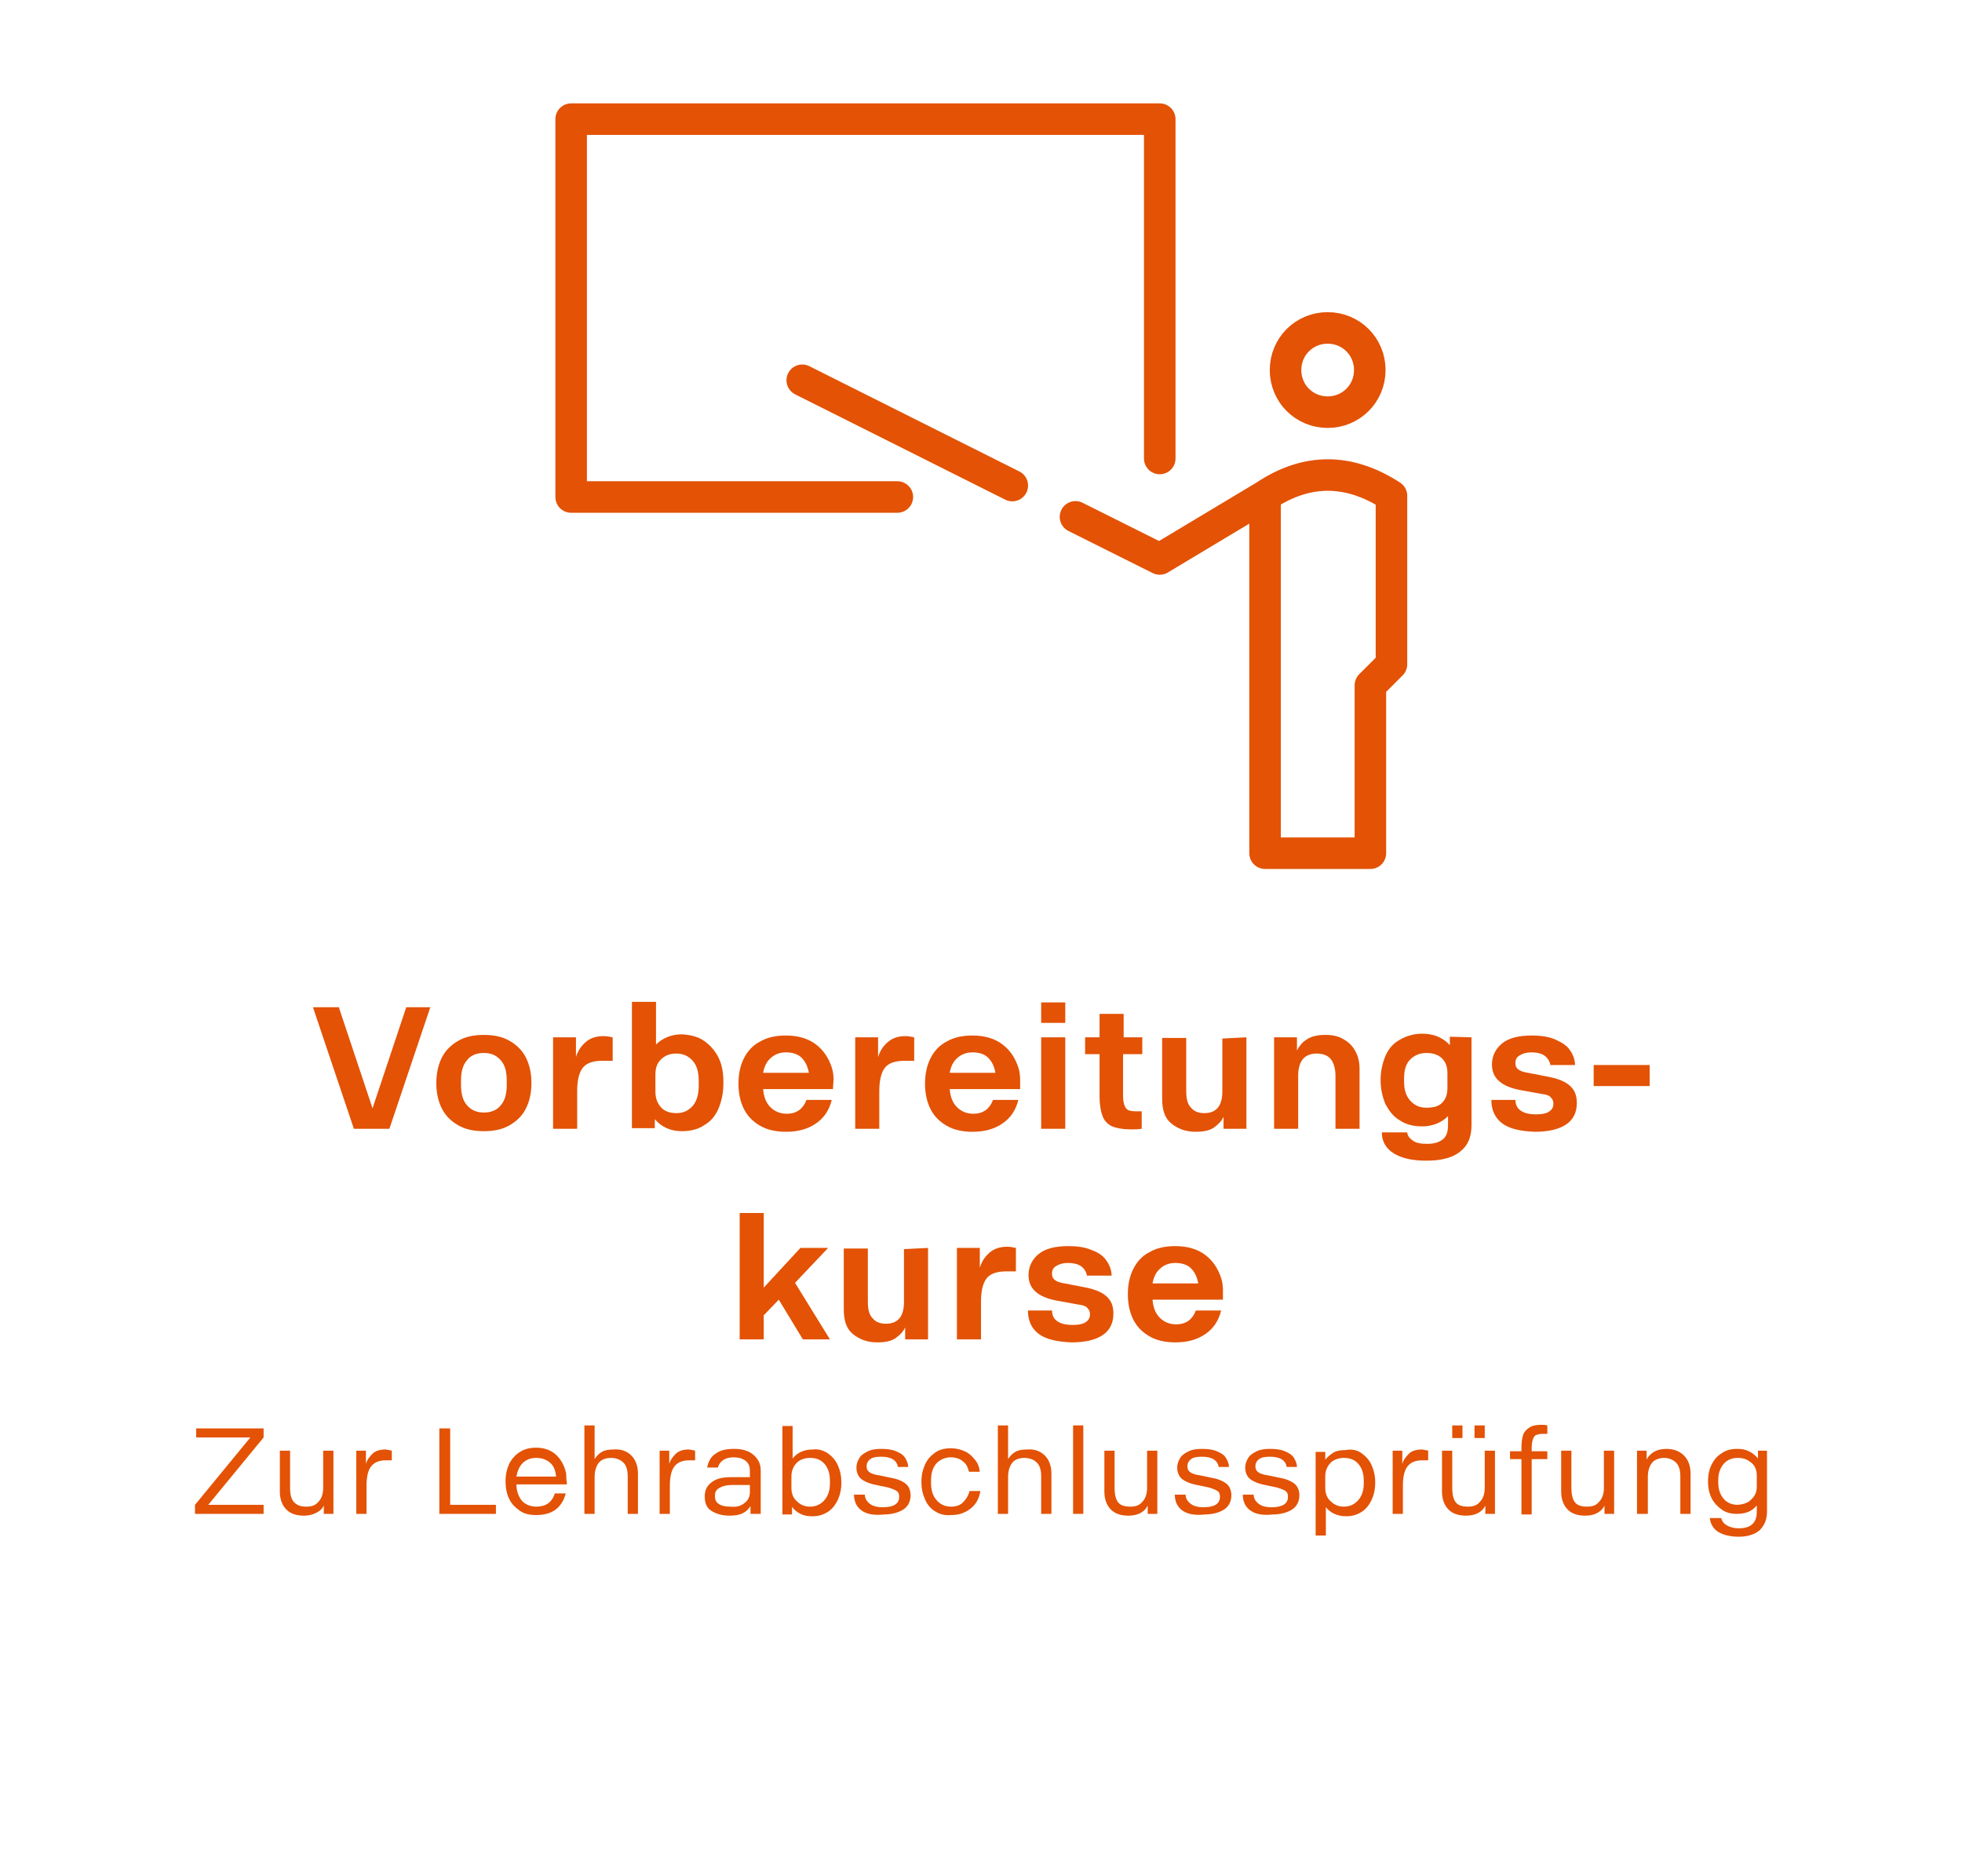 <?xml version="1.0" encoding="utf-8"?>
<!-- Generator: Adobe Illustrator 26.5.3, SVG Export Plug-In . SVG Version: 6.00 Build 0)  -->
<svg version="1.1" id="Ebene_1" xmlns="http://www.w3.org/2000/svg" xmlns:xlink="http://www.w3.org/1999/xlink" x="0px" y="0px"
	 viewBox="0 0 326 311.8" style="enable-background:new 0 0 326 311.8;" xml:space="preserve">
<style type="text/css">
	.st0{fill:#FFFFFF;}
	.st1{fill:#E35205;}
	.st2{clip-path:url(#SVGID_00000121997559010245948060000011833533412797866144_);}
	.st3{fill:none;stroke:#E35205;stroke-width:5.24;stroke-linecap:round;stroke-linejoin:round;}
</style>
<rect class="st0" width="326" height="311.8"/>
<g>
	<g>
		<path class="st1" d="M71.5,167.4l-6.8,20.2h-5.9l-6.8-20.2h4.3l5.6,16.8l5.6-16.8H71.5z"/>
		<path class="st1" d="M76.1,187c-1.2-0.7-2.1-1.6-2.7-2.8c-0.6-1.2-0.9-2.6-0.9-4.2s0.3-3,0.9-4.2c0.6-1.2,1.5-2.1,2.7-2.8
			c1.2-0.7,2.6-1,4.3-1s3.1,0.3,4.3,1c1.2,0.7,2.1,1.6,2.7,2.8c0.6,1.2,0.9,2.6,0.9,4.2s-0.3,3-0.9,4.2c-0.6,1.2-1.5,2.1-2.7,2.8
			c-1.2,0.7-2.6,1-4.3,1S77.3,187.7,76.1,187z M83.2,183.7c0.7-0.8,1-1.9,1-3.4v-0.7c0-1.5-0.3-2.6-1-3.4c-0.7-0.8-1.6-1.2-2.8-1.2
			s-2.2,0.4-2.8,1.2c-0.7,0.8-1,1.9-1,3.4v0.7c0,1.5,0.3,2.6,1,3.4c0.7,0.8,1.6,1.2,2.8,1.2S82.6,184.5,83.2,183.7z"/>
		<path class="st1" d="M101.8,172.4v3.9h-1.7c-1.6,0-2.7,0.4-3.3,1.2s-0.9,2.1-0.9,3.9v6.2h-4v-15.2h3.8v3.3c0.3-1,0.8-1.8,1.6-2.5
			s1.8-1,3-1C100.8,172.2,101.4,172.3,101.8,172.4L101.8,172.4z"/>
		<path class="st1" d="M117,173c1,0.7,1.8,1.6,2.4,2.8s0.8,2.6,0.8,4.2s-0.3,3-0.8,4.2s-1.3,2.2-2.4,2.8c-1,0.7-2.3,1-3.7,1
			c-1.9,0-3.4-0.7-4.5-2v1.5H105v-21h4v7.1c1.1-1.1,2.6-1.7,4.3-1.7C114.8,172,116,172.3,117,173L117,173z M116.1,179.7
			c0-1.5-0.3-2.6-1-3.4c-0.7-0.8-1.6-1.2-2.7-1.2s-1.9,0.3-2.6,1s-0.9,1.5-0.9,2.6v2.7c0,1.1,0.3,1.9,0.9,2.6c0.6,0.7,1.5,1,2.6,1
			s2-0.4,2.7-1.2s1-2,1-3.4L116.1,179.7L116.1,179.7z"/>
		<path class="st1" d="M138.4,181h-11.6c0.1,1.3,0.5,2.3,1.2,3c0.7,0.7,1.6,1.1,2.7,1.1c0.9,0,1.5-0.2,2.1-0.6
			c0.5-0.4,0.9-0.9,1.2-1.7h4.2c-0.4,1.7-1.3,3-2.6,3.9s-2.9,1.4-5,1.4c-1.6,0-3.1-0.3-4.3-1s-2.1-1.6-2.7-2.8s-0.9-2.6-0.9-4.2
			s0.3-3,0.9-4.2s1.5-2.2,2.7-2.8c1.2-0.7,2.6-1,4.3-1c2,0,3.7,0.5,5,1.5s2.1,2.3,2.6,3.8c0.2,0.6,0.3,1.3,0.3,2L138.4,181
			L138.4,181z M128.1,175.8c-0.7,0.6-1.1,1.4-1.3,2.5h7.6c-0.2-1.1-0.6-1.9-1.2-2.5s-1.5-0.9-2.6-0.9
			C129.6,174.9,128.8,175.2,128.1,175.8L128.1,175.8z"/>
		<path class="st1" d="M151.9,172.4v3.9h-1.6c-1.6,0-2.7,0.4-3.3,1.2s-0.9,2.1-0.9,3.9v6.2h-4v-15.2h3.8v3.3c0.3-1,0.8-1.8,1.6-2.5
			c0.8-0.7,1.8-1,3-1C150.9,172.2,151.4,172.3,151.9,172.4L151.9,172.4z"/>
		<path class="st1" d="M169.4,181h-11.6c0.1,1.3,0.5,2.3,1.2,3c0.7,0.7,1.6,1.1,2.7,1.1c0.9,0,1.5-0.2,2.1-0.6
			c0.5-0.4,0.9-0.9,1.2-1.7h4.2c-0.4,1.7-1.3,3-2.6,3.9s-2.9,1.4-5,1.4c-1.6,0-3.1-0.3-4.3-1s-2.1-1.6-2.7-2.8
			c-0.6-1.2-0.9-2.6-0.9-4.2s0.3-3,0.9-4.2s1.5-2.2,2.7-2.8c1.2-0.7,2.6-1,4.3-1c2,0,3.7,0.5,5,1.5s2.1,2.3,2.6,3.8
			c0.2,0.6,0.3,1.3,0.3,2V181L169.4,181z M159.1,175.8c-0.7,0.6-1.1,1.4-1.3,2.5h7.6c-0.2-1.1-0.6-1.9-1.2-2.5s-1.5-0.9-2.6-0.9
			C160.6,174.9,159.8,175.2,159.1,175.8z"/>
		<path class="st1" d="M173,166.6h4v3.4h-4V166.6z M173,172.4h4v15.2h-4V172.4z"/>
		<path class="st1" d="M186.6,175.2v6.9c0,1,0.2,1.7,0.5,2.1s0.9,0.5,1.8,0.5h0.8v2.9c-0.6,0.1-1.2,0.1-1.9,0.1
			c-1.2,0-2.3-0.2-3-0.5s-1.3-0.9-1.6-1.7s-0.5-1.9-0.5-3.2v-7.1h-2.4v-2.8h2.4v-3.9h4v3.9h3.1v2.8H186.6L186.6,175.2z"/>
		<path class="st1" d="M207.1,172.4v15.2h-3.8v-2c-0.3,0.7-0.9,1.3-1.6,1.8s-1.8,0.7-3,0.7c-1.7,0-3-0.5-4.1-1.4s-1.5-2.3-1.5-4.1
			v-10.1h4v8.8c0,1.3,0.2,2.2,0.8,2.8c0.5,0.6,1.2,0.9,2.2,0.9c2,0,3-1.2,3-3.6v-8.8L207.1,172.4L207.1,172.4z"/>
		<path class="st1" d="M223.2,172.7c0.9,0.5,1.5,1.1,2,2c0.5,0.9,0.7,1.9,0.7,3v9.9h-4v-8.8c0-1.2-0.3-2.2-0.8-2.8s-1.3-0.9-2.3-0.9
			s-1.8,0.3-2.3,0.9s-0.8,1.5-0.8,2.8v8.8h-4v-15.2h3.8v2.2c0.4-0.8,0.9-1.4,1.7-1.9c0.8-0.5,1.8-0.7,3-0.7
			C221.4,172,222.4,172.2,223.2,172.7L223.2,172.7z"/>
		<path class="st1" d="M244.5,172.4V187c0,2-0.6,3.4-1.9,4.4c-1.2,1-3.1,1.5-5.6,1.5c-2.3,0-4.1-0.4-5.4-1.2s-2-2-2-3.5h4.2
			c0.1,0.6,0.4,1,1,1.4s1.3,0.5,2.4,0.5c1.2,0,2-0.3,2.6-0.8c0.6-0.5,0.8-1.3,0.8-2.4v-1.4c-1.1,1.1-2.6,1.7-4.3,1.7
			c-1.4,0-2.7-0.3-3.7-1c-1.1-0.6-1.8-1.6-2.4-2.7c-0.5-1.2-0.8-2.5-0.8-4s0.3-2.8,0.8-4s1.3-2.1,2.4-2.7c1-0.6,2.3-1,3.7-1
			c1.9,0,3.4,0.6,4.6,1.9v-1.4L244.5,172.4L244.5,172.4z M239.6,183.3c0.6-0.6,0.9-1.4,0.9-2.4v-2.6c0-1-0.3-1.8-0.9-2.4
			c-0.6-0.6-1.5-0.9-2.6-0.9c-1.1,0-2,0.4-2.7,1.1s-1,1.8-1,3.1v0.6c0,1.3,0.3,2.3,1,3.1s1.6,1.2,2.7,1.2S239,183.9,239.6,183.3
			L239.6,183.3z"/>
		<path class="st1" d="M249.6,186.7c-1.2-0.9-1.8-2.2-1.8-3.9h4c0,0.8,0.3,1.4,0.9,1.8s1.4,0.6,2.5,0.6c0.9,0,1.6-0.1,2.1-0.4
			c0.5-0.3,0.8-0.7,0.8-1.3v-0.2c0-0.4-0.2-0.7-0.5-1s-0.8-0.4-1.5-0.5l-3.3-0.6c-1.7-0.3-2.9-0.8-3.7-1.5c-0.8-0.7-1.2-1.6-1.2-2.8
			c0-1.4,0.6-2.6,1.7-3.5s2.8-1.3,4.9-1.3c1.6,0,2.9,0.2,4,0.7s1.9,1,2.4,1.8c0.5,0.7,0.8,1.6,0.8,2.4h-4.1
			c-0.1-0.6-0.4-1.1-0.9-1.5c-0.5-0.4-1.3-0.6-2.3-0.6c-0.8,0-1.4,0.2-1.9,0.5s-0.7,0.7-0.7,1.2v0.2c0,0.8,0.7,1.3,2.1,1.5l3.1,0.6
			c1.7,0.3,3,0.8,3.8,1.5s1.2,1.6,1.2,2.9c0,1.6-0.6,2.8-1.8,3.6s-3,1.2-5.2,1.2C252.6,188,250.8,187.6,249.6,186.7L249.6,186.7z"/>
		<path class="st1" d="M264.8,177h9.3v3.5h-9.3V177z"/>
	</g>
	<g>
		<path class="st1" d="M129.4,216l-2.5,2.6v4h-4v-21h4V214l6.1-6.6h4.6l-5.5,5.8l5.8,9.4h-4.5L129.4,216L129.4,216z"/>
		<path class="st1" d="M154.2,207.4v15.2h-3.8v-2c-0.3,0.7-0.9,1.3-1.6,1.8s-1.8,0.7-3,0.7c-1.7,0-3-0.5-4.1-1.4s-1.5-2.3-1.5-4.1
			v-10.1h4v8.8c0,1.3,0.2,2.2,0.8,2.8c0.5,0.6,1.2,0.9,2.2,0.9c2,0,3-1.2,3-3.6v-8.8L154.2,207.4L154.2,207.4z"/>
		<path class="st1" d="M168.8,207.4v3.9h-1.6c-1.6,0-2.7,0.4-3.3,1.2s-0.9,2.1-0.9,3.9v6.2h-4v-15.2h3.8v3.3c0.3-1,0.8-1.8,1.6-2.5
			c0.8-0.7,1.8-1,3-1C167.8,207.2,168.3,207.3,168.8,207.4L168.8,207.4z"/>
		<path class="st1" d="M172.6,221.7c-1.2-0.9-1.8-2.2-1.8-3.9h4c0,0.8,0.3,1.4,0.9,1.8s1.4,0.6,2.5,0.6c0.9,0,1.6-0.1,2.1-0.4
			c0.5-0.3,0.8-0.7,0.8-1.3v-0.2c0-0.4-0.2-0.7-0.5-1s-0.8-0.4-1.5-0.5l-3.3-0.6c-1.7-0.3-2.9-0.8-3.7-1.5c-0.8-0.7-1.2-1.6-1.2-2.8
			c0-1.4,0.6-2.6,1.7-3.5s2.8-1.3,4.9-1.3c1.6,0,2.9,0.2,4,0.7c1.1,0.4,1.9,1,2.4,1.8c0.5,0.7,0.8,1.6,0.8,2.4h-4.1
			c-0.1-0.6-0.4-1.1-0.9-1.5c-0.5-0.4-1.3-0.6-2.3-0.6c-0.8,0-1.4,0.2-1.9,0.5s-0.7,0.7-0.7,1.2v0.2c0,0.8,0.7,1.3,2.1,1.5l3.1,0.6
			c1.7,0.3,3,0.8,3.8,1.5s1.2,1.6,1.2,2.9c0,1.6-0.6,2.8-1.8,3.6s-2.9,1.2-5.2,1.2C175.7,223,173.8,222.6,172.6,221.7L172.6,221.7z"
			/>
		<path class="st1" d="M203.1,216h-11.6c0.1,1.3,0.5,2.3,1.2,3c0.7,0.7,1.6,1.1,2.7,1.1c0.9,0,1.5-0.2,2.1-0.6
			c0.5-0.4,0.9-0.9,1.2-1.7h4.2c-0.4,1.7-1.3,3-2.6,3.9s-2.9,1.4-5,1.4c-1.6,0-3.1-0.3-4.3-1s-2.1-1.6-2.7-2.8
			c-0.6-1.2-0.9-2.6-0.9-4.2s0.3-3,0.9-4.2s1.5-2.2,2.7-2.8c1.2-0.7,2.6-1,4.3-1c2,0,3.7,0.5,5,1.5s2.1,2.3,2.6,3.8
			c0.2,0.6,0.3,1.3,0.3,2V216L203.1,216z M192.8,210.8c-0.7,0.6-1.1,1.4-1.3,2.5h7.6c-0.2-1.1-0.6-1.9-1.2-2.5s-1.5-0.9-2.6-0.9
			C194.3,209.9,193.5,210.2,192.8,210.8z"/>
	</g>
	<g>
		<path class="st1" d="M43.8,238.9l-9.2,11.2h9.2v1.5H32.4v-1.5l9.2-11.2h-9v-1.5h11.2V238.9L43.8,238.9z"/>
		<path class="st1" d="M55.4,241.1v10.5h-1.6v-1.4c-0.2,0.5-0.6,0.9-1.2,1.2s-1.2,0.5-2.1,0.5c-1.2,0-2.2-0.3-2.9-1s-1.1-1.7-1.1-3
			v-6.8h1.7v6.2c0,1.1,0.2,1.9,0.7,2.4s1.1,0.7,2,0.7s1.5-0.2,2-0.8c0.5-0.5,0.8-1.3,0.8-2.3v-6.2L55.4,241.1L55.4,241.1z"/>
		<path class="st1" d="M65.1,241.1v1.6h-1c-1.2,0-2,0.4-2.5,1.1s-0.7,1.8-0.7,3.2v4.6h-1.7v-10.5h1.6v2.2c0.2-0.7,0.6-1.2,1.1-1.7
			s1.3-0.7,2.2-0.7C64.5,241,64.8,241,65.1,241.1z"/>
		<path class="st1" d="M73,237.4h1.8v12.7h7.6v1.5H73C73,251.6,73,237.4,73,237.4z"/>
		<path class="st1" d="M94.2,246.7h-8.4c0,1.1,0.4,2.1,0.9,2.7s1.4,1,2.4,1c1.6,0,2.6-0.7,3.1-2.2H94c-0.3,1.2-0.9,2.1-1.7,2.7
			c-0.8,0.6-1.9,0.9-3.2,0.9c-1.1,0-2-0.2-2.7-0.7s-1.4-1.1-1.8-2c-0.4-0.8-0.6-1.8-0.6-2.9s0.2-2,0.6-2.9c0.4-0.8,1-1.5,1.8-2
			s1.7-0.7,2.7-0.7c1.3,0,2.4,0.4,3.2,1.1c0.8,0.7,1.4,1.7,1.7,2.9c0.1,0.3,0.1,0.6,0.1,1.1L94.2,246.7L94.2,246.7z M86.9,243.1
			c-0.6,0.6-0.9,1.3-1.1,2.3h6.6c-0.1-1-0.4-1.8-1-2.3s-1.3-0.8-2.3-0.8S87.5,242.6,86.9,243.1L86.9,243.1z"/>
		<path class="st1" d="M104.9,241.9c0.7,0.7,1.1,1.7,1.1,3v6.7h-1.7v-6.2c0-1-0.2-1.8-0.7-2.3s-1.2-0.8-2.1-0.8s-1.6,0.3-2,0.8
			s-0.7,1.3-0.7,2.3v6.2h-1.7v-14.7h1.7v5.6c0.3-0.5,0.7-0.9,1.2-1.2s1.2-0.4,2-0.4C103.2,240.8,104.2,241.2,104.9,241.9z"/>
		<path class="st1" d="M115.5,241.1v1.6h-1c-1.2,0-2,0.4-2.5,1.1s-0.7,1.8-0.7,3.2v4.6h-1.7v-10.5h1.6v2.2c0.2-0.7,0.6-1.2,1.1-1.7
			s1.3-0.7,2.2-0.7C114.9,241,115.2,241,115.5,241.1z"/>
		<path class="st1" d="M125.2,241.8c0.8,0.7,1.2,1.5,1.2,2.6v7.2h-1.7v-1.3c-0.3,0.5-0.7,0.9-1.3,1.2s-1.3,0.4-2.2,0.4
			c-1.2,0-2.2-0.3-3-0.8s-1.1-1.3-1.1-2.4s0.4-1.8,1.2-2.4c0.8-0.6,1.9-0.8,3.3-0.8h3v-1c0-0.8-0.2-1.3-0.7-1.7
			c-0.5-0.4-1.2-0.6-2-0.6s-1.4,0.2-1.8,0.5c-0.4,0.3-0.7,0.7-0.8,1.2h-1.8c0.2-1,0.6-1.8,1.4-2.3c0.8-0.6,1.8-0.8,3.1-0.8
			C123.3,240.8,124.4,241.1,125.2,241.8L125.2,241.8z M123.7,249.8c0.6-0.4,0.9-1.1,0.9-1.8v-1.2h-3c-0.9,0-1.6,0.2-2.1,0.5
			s-0.7,0.7-0.7,1.2v0.2c0,0.6,0.2,1,0.7,1.3s1.1,0.4,1.9,0.4C122.4,250.5,123.1,250.3,123.7,249.8L123.7,249.8z"/>
		<path class="st1" d="M137.5,241.5c0.7,0.5,1.3,1.1,1.7,2s0.6,1.8,0.6,2.9s-0.2,2-0.6,2.9c-0.4,0.8-0.9,1.5-1.7,2s-1.6,0.7-2.5,0.7
			c-0.8,0-1.4-0.1-2-0.4s-1.1-0.7-1.4-1.2v1.3h-1.6v-14.7h1.7v5.4c0.8-1,1.9-1.5,3.4-1.5C135.9,240.8,136.7,241,137.5,241.5
			L137.5,241.5z M137.9,246.1c0-1.2-0.3-2.1-0.9-2.8s-1.4-1-2.4-1c-0.9,0-1.7,0.3-2.2,0.8s-0.9,1.3-0.9,2.2v2c0,0.9,0.3,1.7,0.9,2.2
			c0.6,0.6,1.3,0.9,2.2,0.9c1,0,1.8-0.4,2.4-1.1s0.9-1.6,0.9-2.8V246.1z"/>
		<path class="st1" d="M143.1,251c-0.8-0.6-1.2-1.5-1.2-2.6h1.8c0,0.6,0.3,1.1,0.8,1.5s1.2,0.6,2.2,0.6c1.8,0,2.7-0.6,2.7-1.7v-0.1
			c0-0.4-0.1-0.7-0.4-0.9c-0.3-0.2-0.8-0.4-1.5-0.6l-1.9-0.4c-1.1-0.2-2-0.6-2.5-1s-0.8-1.1-0.8-1.9c0-0.6,0.2-1.1,0.5-1.6
			s0.8-0.8,1.4-1.1s1.4-0.4,2.2-0.4c1,0,1.8,0.1,2.5,0.4s1.2,0.6,1.5,1.1s0.5,1,0.5,1.5h-1.7c-0.2-1.1-1.1-1.7-2.8-1.7
			c-0.8,0-1.4,0.1-1.8,0.4s-0.6,0.7-0.6,1.1v0.2c0,0.4,0.2,0.7,0.5,0.9s0.8,0.4,1.6,0.5l1.9,0.4c1.2,0.2,2,0.6,2.5,1
			s0.8,1.1,0.8,1.9c0,1-0.4,1.8-1.1,2.3s-1.9,0.9-3.3,0.9C145.1,251.9,143.9,251.6,143.1,251L143.1,251z"/>
		<path class="st1" d="M155.4,251.2c-0.8-0.5-1.3-1.1-1.7-2s-0.6-1.8-0.6-2.9s0.2-2,0.6-2.9s1-1.5,1.7-2s1.6-0.7,2.6-0.7
			c0.9,0,1.6,0.2,2.3,0.5s1.2,0.8,1.7,1.4s0.7,1.2,0.8,2h-1.8c-0.2-0.8-0.5-1.4-1.1-1.8c-0.5-0.4-1.2-0.6-1.9-0.6
			c-1,0-1.8,0.4-2.4,1c-0.6,0.7-0.9,1.6-0.9,2.8v0.5c0,1.2,0.3,2.1,0.9,2.8s1.4,1.1,2.4,1.1c0.8,0,1.5-0.2,2-0.7s0.9-1.1,1.1-1.9
			h1.8c-0.2,1.2-0.7,2.2-1.6,2.9c-0.9,0.7-1.9,1.1-3.3,1.1C157.1,251.9,156.2,251.7,155.4,251.2L155.4,251.2z"/>
		<path class="st1" d="M173.6,241.9c0.7,0.7,1.1,1.7,1.1,3v6.7H173v-6.2c0-1-0.2-1.8-0.7-2.3s-1.2-0.8-2.1-0.8s-1.6,0.3-2,0.8
			s-0.7,1.3-0.7,2.3v6.2h-1.7v-14.7h1.7v5.6c0.3-0.5,0.7-0.9,1.2-1.2c0.5-0.3,1.2-0.4,2-0.4C171.9,240.8,172.9,241.2,173.6,241.9z"
			/>
		<path class="st1" d="M178.3,236.9h1.7v14.7h-1.7V236.9z"/>
		<path class="st1" d="M192.3,241.1v10.5h-1.6v-1.4c-0.2,0.5-0.6,0.9-1.1,1.2s-1.2,0.5-2.1,0.5c-1.2,0-2.2-0.3-2.9-1s-1.1-1.7-1.1-3
			v-6.8h1.7v6.2c0,1.1,0.2,1.9,0.6,2.4s1.1,0.7,2,0.7s1.5-0.2,2-0.8c0.5-0.5,0.8-1.3,0.8-2.3v-6.2L192.3,241.1L192.3,241.1z"/>
		<path class="st1" d="M196.4,251c-0.8-0.6-1.2-1.5-1.2-2.6h1.8c0,0.6,0.3,1.1,0.8,1.5s1.2,0.6,2.2,0.6c1.8,0,2.7-0.6,2.7-1.7v-0.1
			c0-0.4-0.1-0.7-0.4-0.9c-0.3-0.2-0.8-0.4-1.5-0.6l-1.9-0.4c-1.1-0.2-2-0.6-2.5-1s-0.8-1.1-0.8-1.9c0-0.6,0.2-1.1,0.5-1.6
			s0.8-0.8,1.4-1.1s1.4-0.4,2.2-0.4c1,0,1.8,0.1,2.5,0.4s1.2,0.6,1.5,1.1s0.5,1,0.5,1.5h-1.7c-0.2-1.1-1.1-1.7-2.8-1.7
			c-0.8,0-1.4,0.1-1.8,0.4s-0.6,0.7-0.6,1.1v0.2c0,0.4,0.2,0.7,0.5,0.9s0.8,0.4,1.6,0.5l1.9,0.4c1.2,0.2,2,0.6,2.5,1
			s0.8,1.1,0.8,1.9c0,1-0.4,1.8-1.1,2.3s-1.9,0.9-3.3,0.9C198.4,251.9,197.2,251.6,196.4,251L196.4,251z"/>
		<path class="st1" d="M207.7,251c-0.8-0.6-1.2-1.5-1.2-2.6h1.8c0,0.6,0.3,1.1,0.8,1.5s1.2,0.6,2.2,0.6c1.8,0,2.7-0.6,2.7-1.7v-0.1
			c0-0.4-0.1-0.7-0.4-0.9c-0.3-0.2-0.8-0.4-1.5-0.6l-1.9-0.4c-1.1-0.2-2-0.6-2.5-1s-0.8-1.1-0.8-1.9c0-0.6,0.2-1.1,0.5-1.6
			s0.8-0.8,1.4-1.1s1.4-0.4,2.2-0.4c1,0,1.8,0.1,2.5,0.4s1.2,0.6,1.5,1.1s0.5,1,0.5,1.5h-1.7c-0.2-1.1-1.1-1.7-2.8-1.7
			c-0.8,0-1.4,0.1-1.8,0.4s-0.6,0.7-0.6,1.1v0.2c0,0.4,0.2,0.7,0.5,0.9s0.8,0.4,1.6,0.5l1.9,0.4c1.2,0.2,2,0.6,2.5,1
			s0.8,1.1,0.8,1.9c0,1-0.4,1.8-1.1,2.3s-1.9,0.9-3.3,0.9C209.7,251.9,208.5,251.6,207.7,251L207.7,251z"/>
		<path class="st1" d="M226.2,241.5c0.7,0.5,1.3,1.1,1.7,2s0.6,1.8,0.6,2.9s-0.2,2-0.6,2.9c-0.4,0.8-0.9,1.5-1.7,2s-1.6,0.7-2.5,0.7
			c-1.4,0-2.6-0.5-3.4-1.5v4.7h-1.7v-13.9h1.6v1.3c0.4-0.5,0.9-0.9,1.4-1.2s1.2-0.4,2-0.4C224.6,240.8,225.5,241,226.2,241.5
			L226.2,241.5z M226.6,246.1c0-1.2-0.3-2.1-0.9-2.8s-1.4-1-2.4-1c-0.9,0-1.7,0.3-2.2,0.8s-0.9,1.3-0.9,2.2v2c0,0.9,0.3,1.7,0.9,2.2
			c0.6,0.6,1.3,0.9,2.2,0.9c1,0,1.8-0.4,2.4-1.1s0.9-1.6,0.9-2.8V246.1z"/>
		<path class="st1" d="M237.3,241.1v1.6h-1c-1.2,0-2,0.4-2.5,1.1s-0.7,1.8-0.7,3.2v4.6h-1.7v-10.5h1.6v2.2c0.2-0.7,0.6-1.2,1.1-1.7
			s1.3-0.7,2.2-0.7C236.7,241,237,241,237.3,241.1z"/>
		<path class="st1" d="M248.4,241.1v10.5h-1.6v-1.4c-0.2,0.5-0.6,0.9-1.1,1.2s-1.2,0.5-2.1,0.5c-1.2,0-2.2-0.3-2.9-1s-1.1-1.7-1.1-3
			v-6.8h1.7v6.2c0,1.1,0.2,1.9,0.6,2.4s1.1,0.7,2,0.7s1.5-0.2,2-0.8c0.5-0.5,0.8-1.3,0.8-2.3v-6.2L248.4,241.1L248.4,241.1z
			 M241.3,236.9h1.7v2.1h-1.7V236.9z M245,236.9h1.7v2.1H245V236.9z"/>
		<path class="st1" d="M255.2,238.5c-0.2,0.1-0.4,0.4-0.5,0.7s-0.2,0.8-0.2,1.4v0.6h2.6v1.3h-2.6v9.2h-1.7v-9.2h-1.9v-1.3h1.9v-0.6
			c0-0.9,0.1-1.6,0.3-2.2c0.2-0.5,0.6-0.9,1.1-1.2s1.1-0.4,1.9-0.4c0.3,0,0.7,0,1,0.1v1.4h-0.8C255.8,238.3,255.5,238.4,255.2,238.5
			L255.2,238.5z"/>
		<path class="st1" d="M268.2,241.1v10.5h-1.6v-1.4c-0.2,0.5-0.6,0.9-1.1,1.2s-1.2,0.5-2.1,0.5c-1.2,0-2.2-0.3-2.9-1s-1.1-1.7-1.1-3
			v-6.8h1.7v6.2c0,1.1,0.2,1.9,0.6,2.4s1.1,0.7,2,0.7s1.5-0.2,2-0.8c0.5-0.5,0.8-1.3,0.8-2.3v-6.2L268.2,241.1L268.2,241.1z"/>
		<path class="st1" d="M279.8,241.9c0.7,0.7,1.1,1.7,1.1,3v6.7h-1.7v-6.2c0-1-0.2-1.8-0.7-2.3s-1.2-0.8-2-0.8s-1.6,0.3-2,0.8
			s-0.7,1.3-0.7,2.3v6.2H272v-10.5h1.6v1.5c0.2-0.5,0.7-1,1.2-1.3s1.2-0.5,2.1-0.5C278.1,240.8,279.1,241.2,279.8,241.9z"/>
		<path class="st1" d="M293.6,241.1v10.1c0,1.3-0.4,2.3-1.2,3.1c-0.8,0.7-2,1.1-3.5,1.1c-1.4,0-2.6-0.3-3.4-0.8
			c-0.8-0.5-1.3-1.3-1.4-2.3h1.9c0.1,0.5,0.4,0.9,0.9,1.2s1.2,0.5,2,0.5c2,0,3-0.9,3-2.7v-1.1c-0.8,1-1.9,1.4-3.3,1.4
			c-1,0-1.8-0.2-2.5-0.7s-1.3-1.1-1.7-1.9s-0.6-1.7-0.6-2.8s0.2-2,0.6-2.8c0.4-0.8,0.9-1.4,1.7-1.9c0.7-0.5,1.6-0.7,2.5-0.7
			c0.8,0,1.4,0.1,2,0.4s1.1,0.7,1.5,1.2v-1.3L293.6,241.1L293.6,241.1z M291,249.2c0.6-0.6,0.9-1.2,0.9-2.1v-1.9
			c0-0.9-0.3-1.6-0.9-2.1s-1.3-0.8-2.2-0.8c-1,0-1.8,0.3-2.4,1s-0.9,1.6-0.9,2.7v0.4c0,1.1,0.3,2,0.9,2.7s1.4,1,2.4,1
			C289.7,250,290.4,249.8,291,249.2L291,249.2z"/>
	</g>
</g>
<g>
	<defs>
		<rect id="SVGID_1_" x="4" y="7.5" width="318" height="296.9"/>
	</defs>
	<clipPath id="SVGID_00000159437891657518145490000008241355685018293914_">
		<use xlink:href="#SVGID_1_"  style="overflow:visible;"/>
	</clipPath>
	<g style="clip-path:url(#SVGID_00000159437891657518145490000008241355685018293914_);">
		<path class="st3" d="M168.2,80.7l-34.9-17.5 M210.2,82.4v59.4h17.5v-27.9l3.5-3.5v-28C224.1,77.8,217.1,77.8,210.2,82.4
			l-17.5,10.5l-14-7 M227.6,61.5c0,3.9-3.1,7-7,7s-7-3.1-7-7s3.1-7,7-7S227.6,57.6,227.6,61.5z M149.1,82.6H94.9V19.8h97.8v56.4"/>
	</g>
</g>
</svg>
